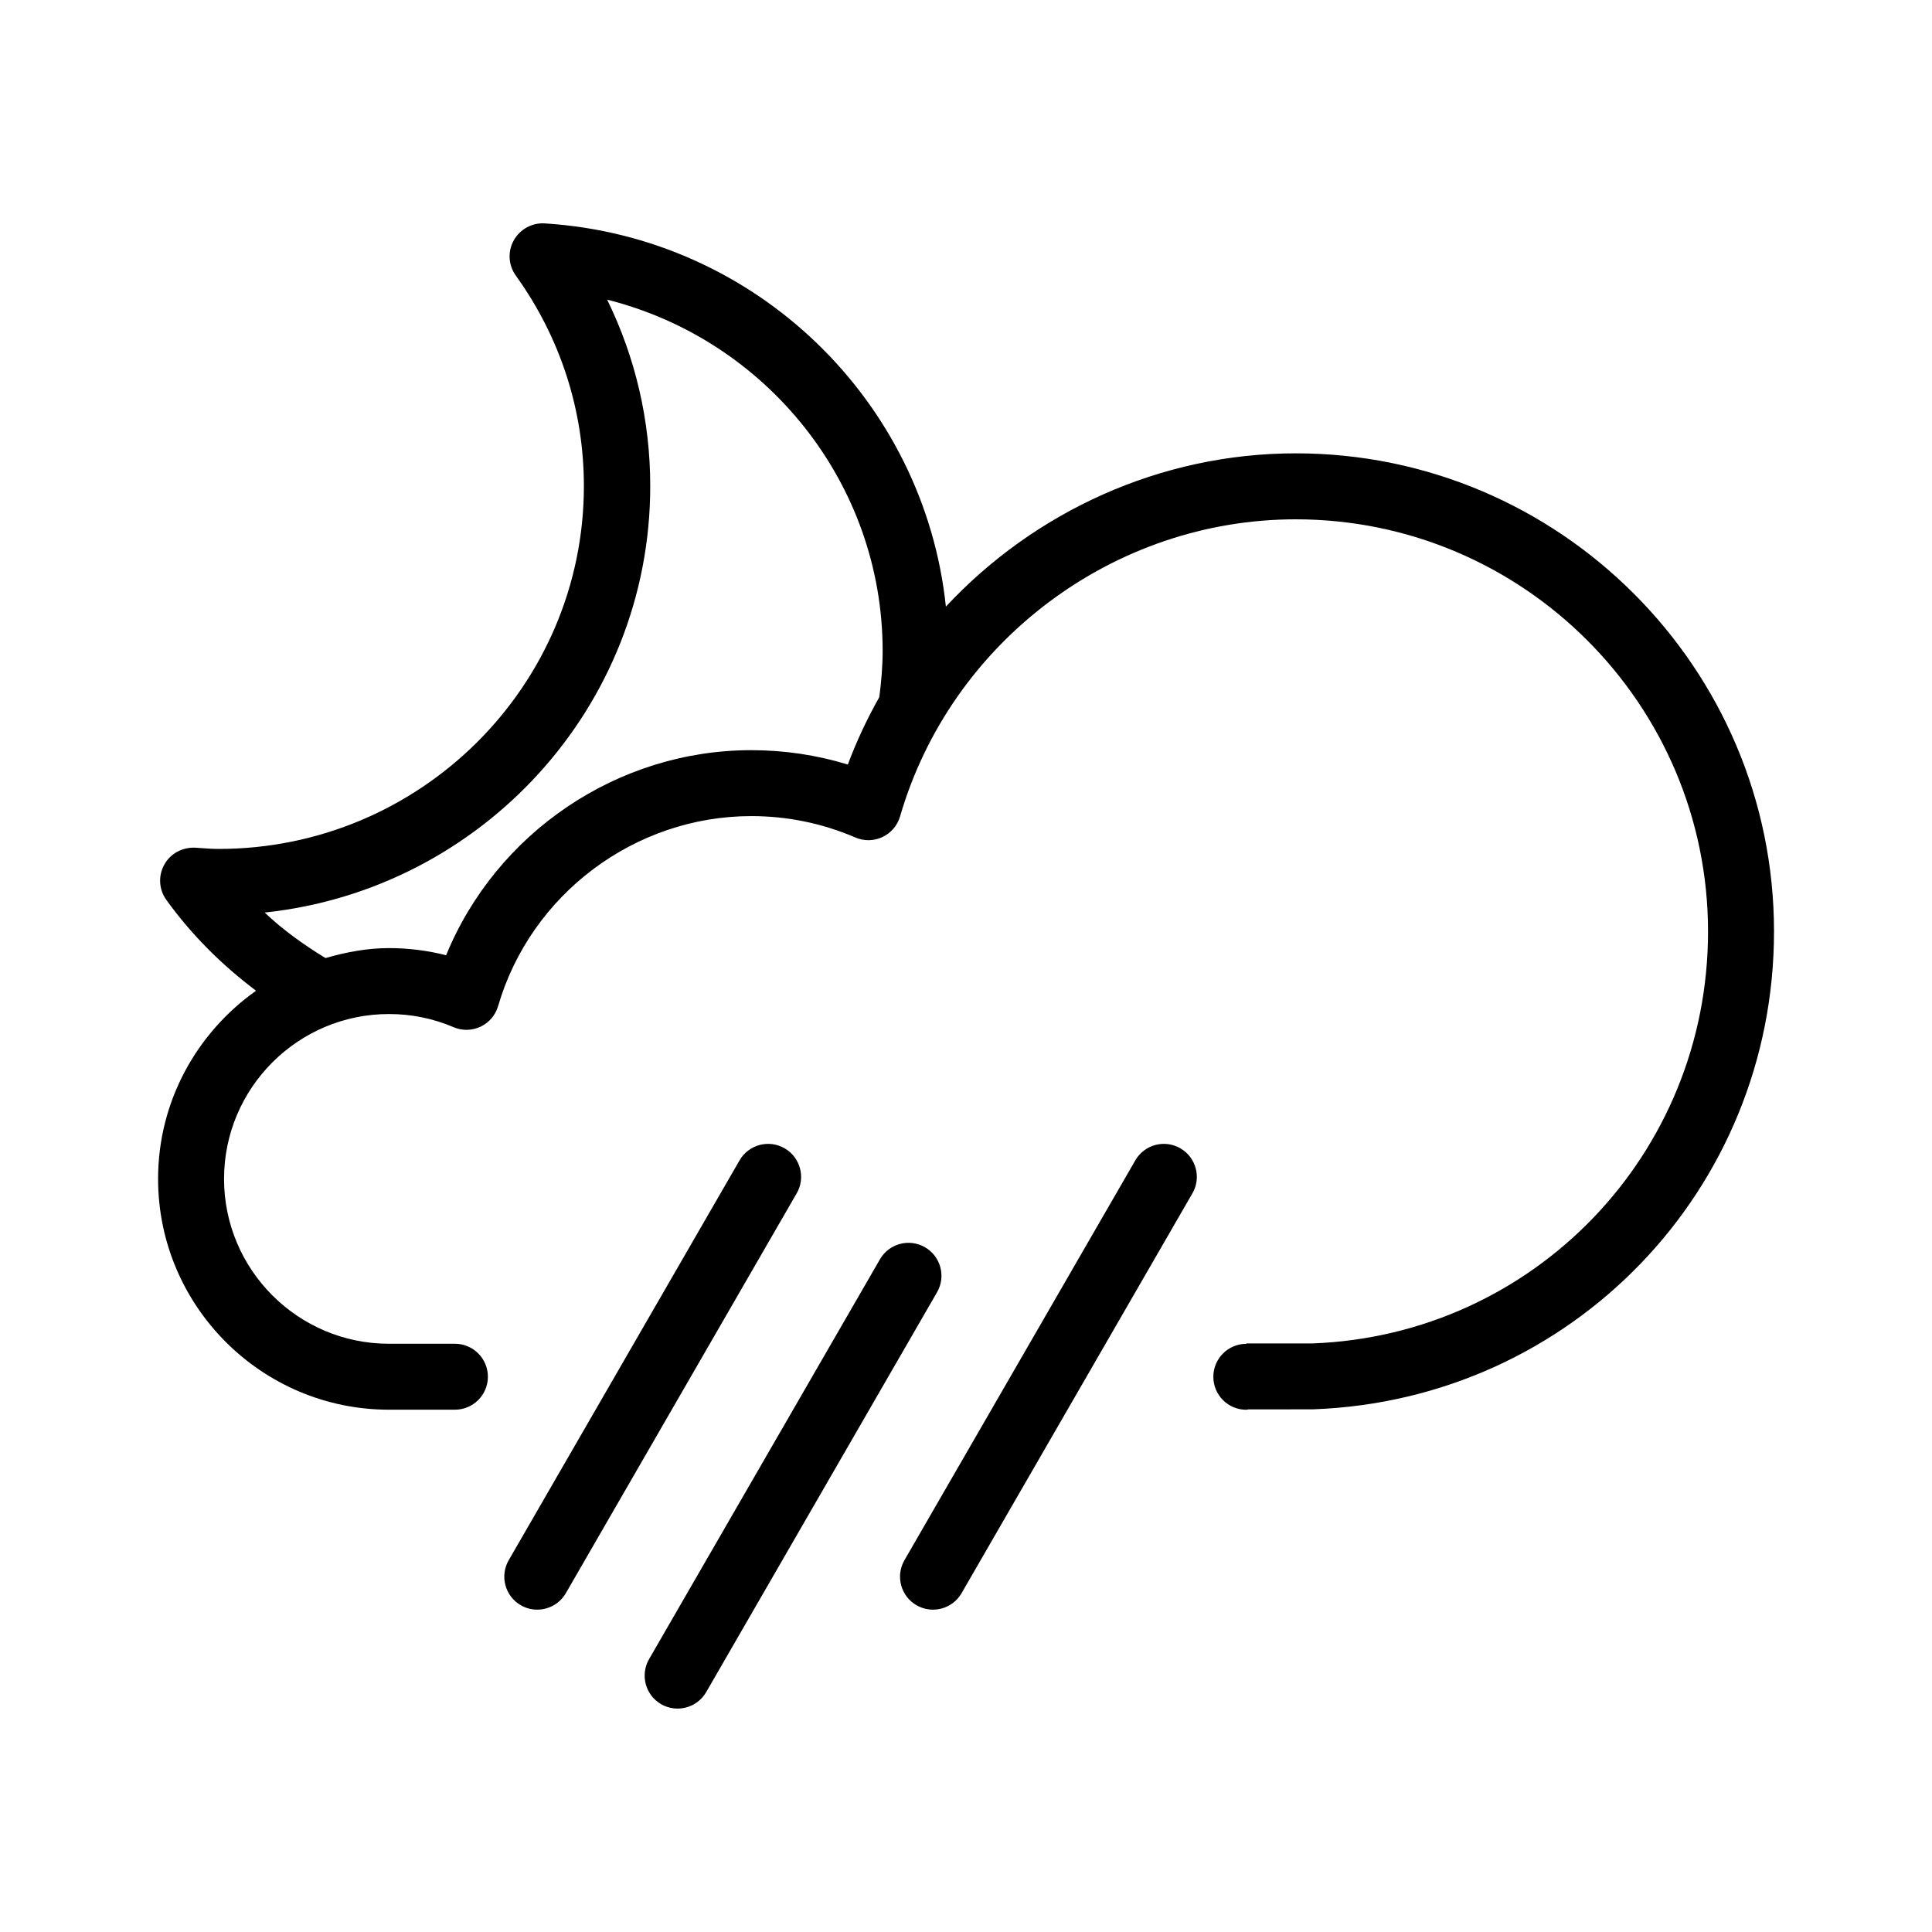<?xml version="1.0" encoding="UTF-8"?>
<!-- Uploaded to: SVG Repo, www.svgrepo.com, Generator: SVG Repo Mixer Tools -->
<svg fill="#000000" width="800px" height="800px" version="1.1" viewBox="144 144 512 512" xmlns="http://www.w3.org/2000/svg">
 <path d="m492.11 517.49c-0.066 0-6.551 0.004-17.34 0.012-0.172 0.016-0.309 0.102-0.48 0.102-4.832 0-8.742-3.91-8.742-8.734 0-4.828 3.91-8.742 8.742-8.742v-0.098c10.969-0.004 17.496-0.004 17.496-0.004 58.656-2.184 104.86-50.133 104.86-109.15 0-60.234-49.02-109.25-109.27-109.25-48.254 0-91.371 32.375-104.85 78.73-0.699 2.41-2.398 4.402-4.66 5.465-2.262 1.074-4.871 1.129-7.184 0.125-8.746-3.762-18.027-5.668-27.582-5.668-30.859 0-58.457 20.703-67.094 50.34-0.699 2.41-2.387 4.387-4.648 5.461-2.262 1.066-4.856 1.129-7.168 0.133-5.422-2.316-11.168-3.481-17.109-3.481-24.102 0-43.707 19.594-43.707 43.684 0 24.094 19.602 43.695 43.707 43.695h17.473c4.82 0 8.742 3.914 8.742 8.742s-3.918 8.734-8.742 8.734h-17.473c-33.734 0-61.188-27.449-61.188-61.176 0-20.602 10.309-38.762 25.961-49.855-8.977-6.758-17.078-14.762-23.785-24.094-1.977-2.746-2.176-6.379-0.523-9.336 1.648-2.953 4.785-4.644 8.262-4.473l1.438 0.102c1.559 0.105 3.117 0.223 4.695 0.223 53.379 0 96.793-43.141 96.793-96.176 0-20.066-6.238-39.359-18.051-55.785-1.969-2.742-2.176-6.367-0.527-9.324 1.648-2.949 4.883-4.727 8.242-4.481 56.062 3.508 100.57 47.152 106.27 101.55 23.496-25.195 56.863-40.621 92.711-40.621 69.887 0 126.75 56.852 126.75 126.72-0.012 68.465-53.613 124.08-122.02 126.62zm-114.2-200.96c0-44.559-30.895-82.539-73.012-93.117 7.512 15.34 11.422 32.129 11.422 49.402 0 58.574-44.82 106.95-102.17 113.02 4.898 4.676 10.387 8.555 16.113 12.062 5.375-1.547 10.934-2.641 16.801-2.641 5.164 0 10.23 0.637 15.16 1.895 13.281-32.406 45.336-54.348 80.867-54.348 8.758 0 17.324 1.281 25.59 3.812 2.324-6.211 5.125-12.176 8.34-17.855 0.52-4.016 0.887-8.078 0.887-12.234zm-37.922 134.98c2.414-4.18 7.758-5.613 11.941-3.199 4.18 2.414 5.617 7.758 3.199 11.934l-61.172 105.96c-2.414 4.176-7.758 5.613-11.941 3.203-4.18-2.41-5.617-7.766-3.199-11.941zm37.207 26.219c2.41-4.18 7.758-5.606 11.93-3.199 4.18 2.414 5.617 7.758 3.199 11.934l-61.176 105.96c-2.414 4.18-7.758 5.613-11.941 3.203-4.176-2.414-5.606-7.766-3.195-11.941zm67.672-26.219c2.414-4.18 7.754-5.613 11.934-3.199 4.18 2.414 5.617 7.758 3.199 11.934l-61.172 105.96c-2.414 4.176-7.758 5.613-11.941 3.203-4.18-2.41-5.617-7.766-3.199-11.941z" fill-rule="evenodd"/>
</svg>